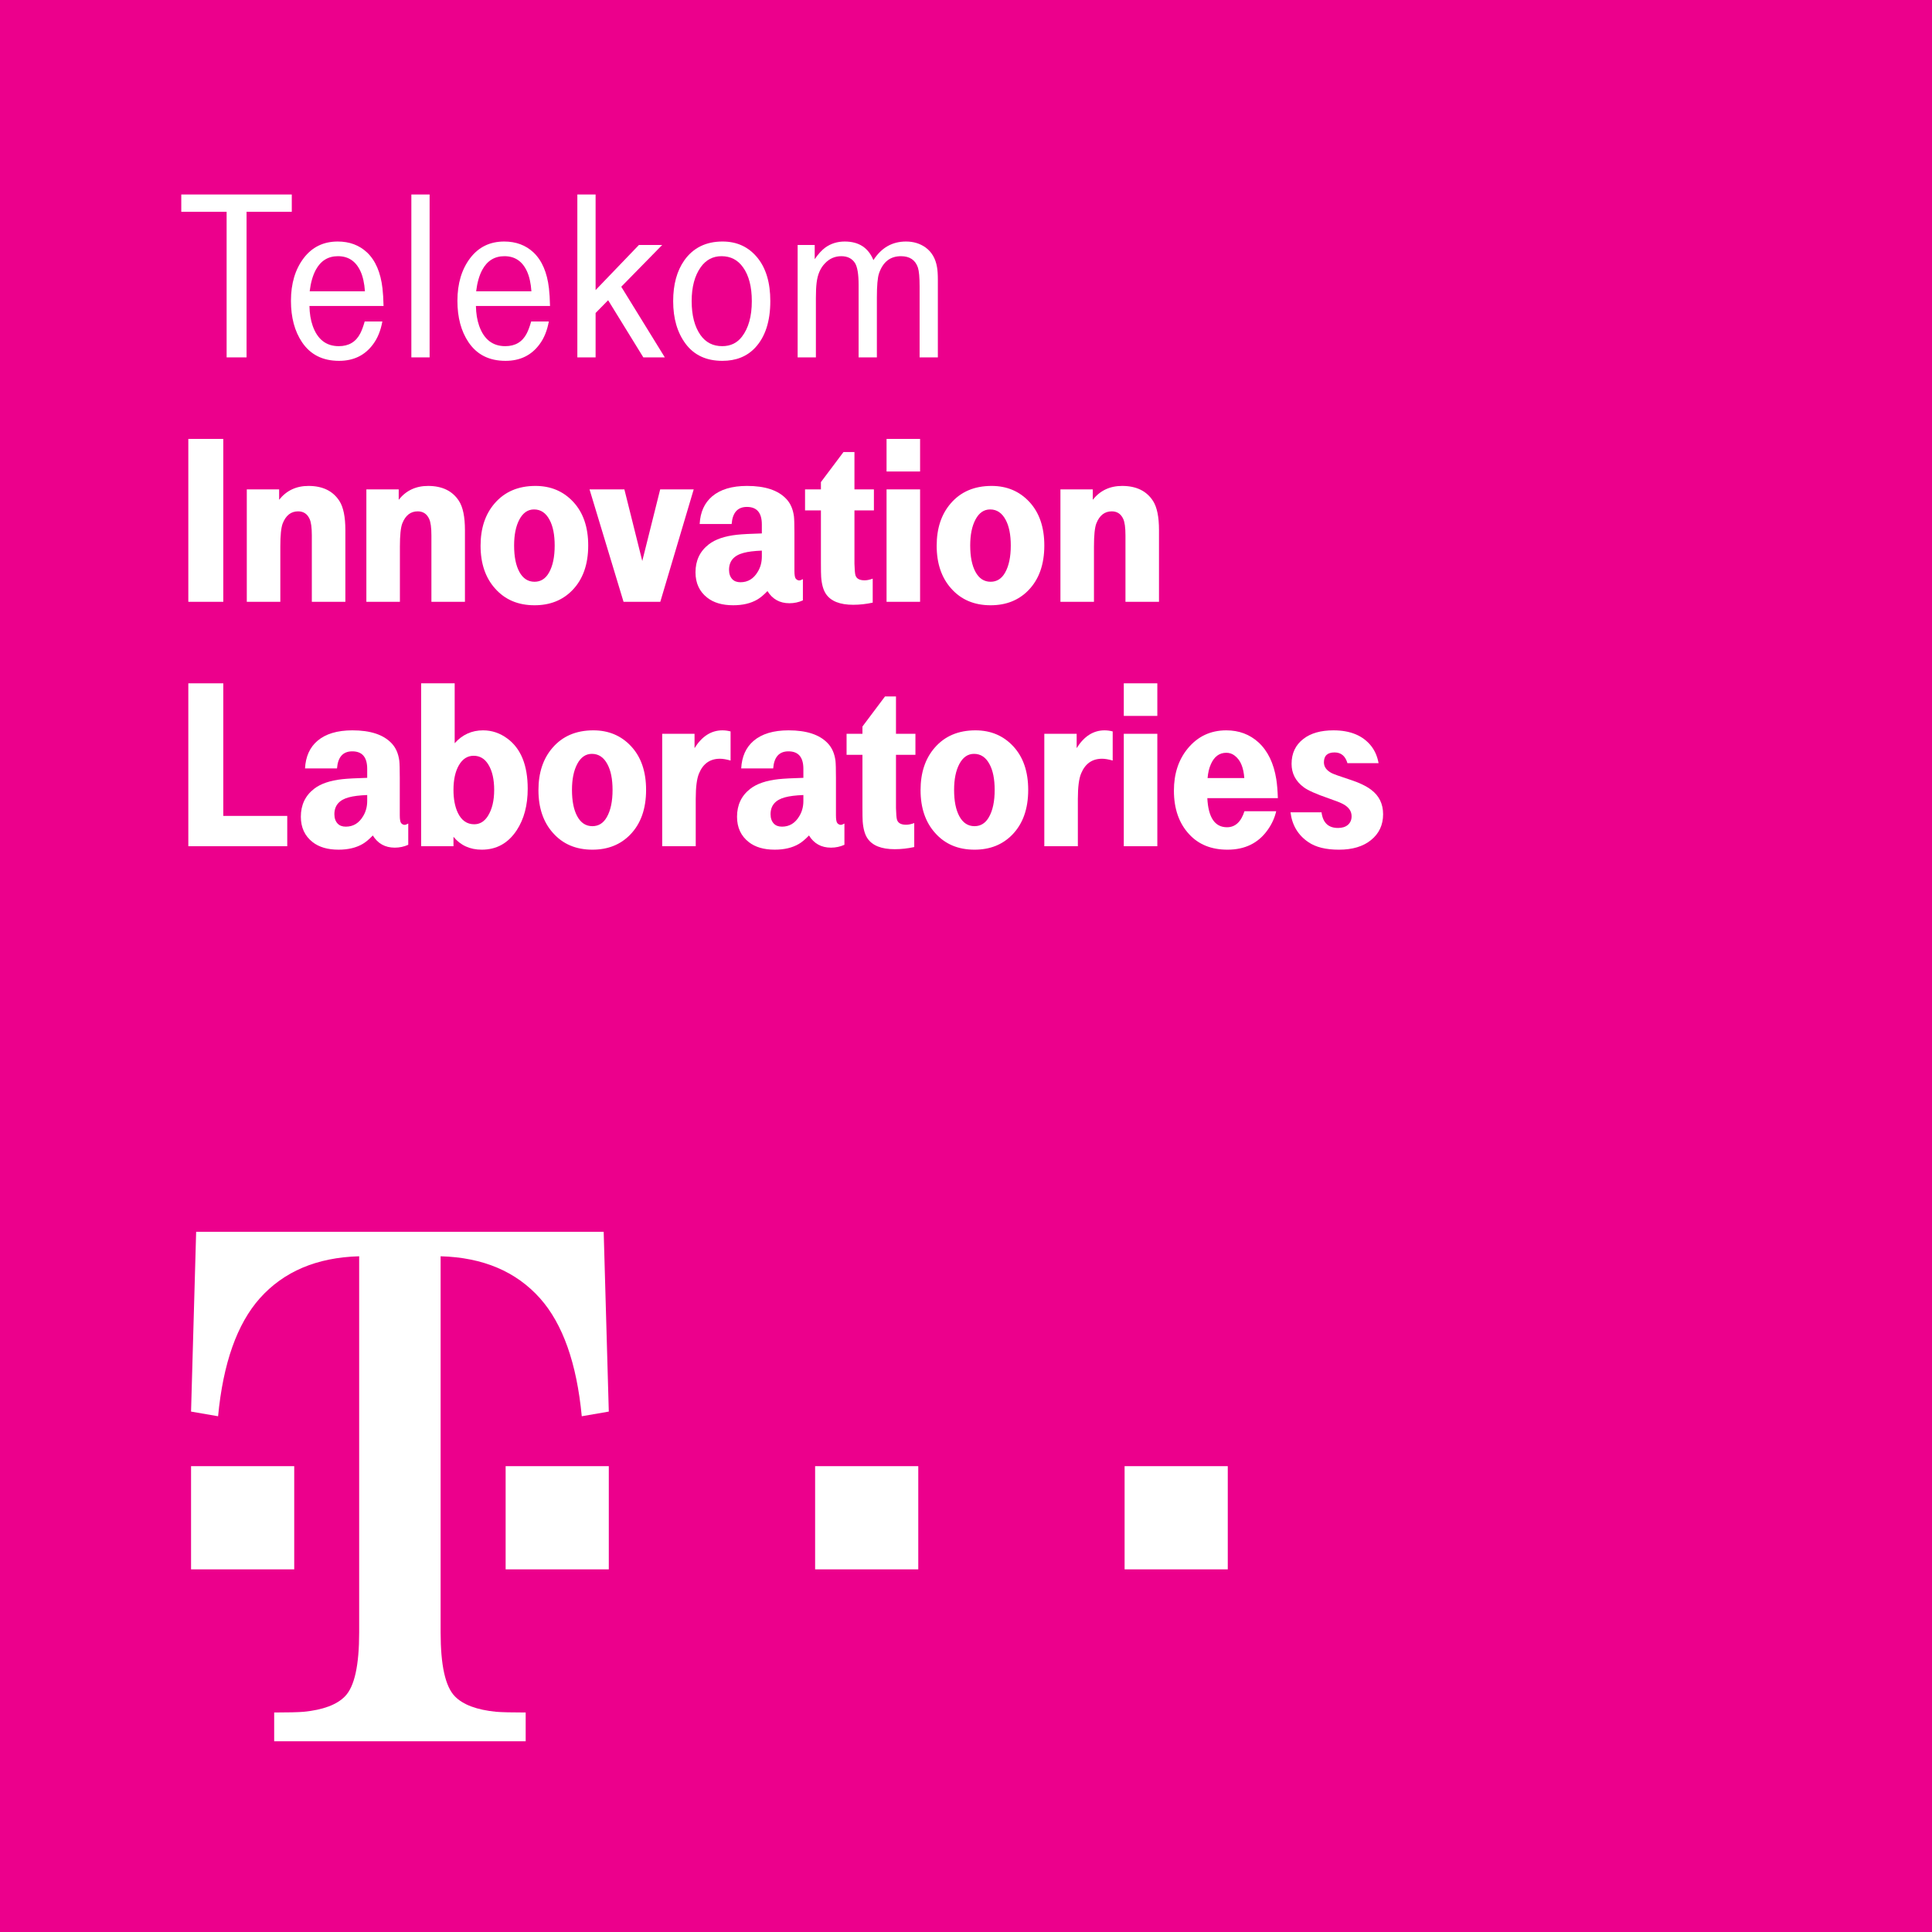 <?xml version="1.0" encoding="UTF-8" standalone="no"?>
<!-- Created with Inkscape (http://www.inkscape.org/) -->

<svg
   xmlns:dc="http://purl.org/dc/elements/1.1/"
   xmlns:cc="http://creativecommons.org/ns#"
   xmlns:rdf="http://www.w3.org/1999/02/22-rdf-syntax-ns#"
   xmlns:svg="http://www.w3.org/2000/svg"
   xmlns="http://www.w3.org/2000/svg"
   xmlns:sodipodi="http://sodipodi.sourceforge.net/DTD/sodipodi-0.dtd"
   xmlns:inkscape="http://www.inkscape.org/namespaces/inkscape"
   id="svg2"
   version="1.1"
   inkscape:version="0.91 r13725"
   xml:space="preserve"
   width="273.1"
   height="273.1"
   viewBox="0 0 273.1 273.1"
   sodipodi:docname="tlabs-logo-box.svg"><rect x="0" y="0" width="273.1" height="273.1" fill="#333333" stroke="none"/><defs
     id="defs6" /><sodipodi:namedview
     pagecolor="#ffffff"
     bordercolor="#666666"
     borderopacity="1"
     objecttolerance="10"
     gridtolerance="10"
     guidetolerance="10"
     inkscape:pageopacity="0"
     inkscape:pageshadow="2"
     inkscape:window-width="735"
     inkscape:window-height="517"
     id="namedview4"
     showgrid="false"
     inkscape:zoom="0.86415231"
     inkscape:cx="136.55"
     inkscape:cy="136.55"
     inkscape:window-x="1185"
     inkscape:window-y="228"
     inkscape:window-maximized="0"
     inkscape:current-layer="g10" /><g
     id="g10"
     inkscape:groupmode="layer"
     inkscape:label="ink_ext_XXXXXX"
     transform="matrix(1.25,0,0,-1.25,0,273.1)"><g
       id="g12"
       transform="scale(0.1,0.1)"><path
         d="m 0,0 2184.82,0 0,2184.83 L 0,2184.83 0,0 Z"
         style="fill:#ec008c;fill-opacity:1;fill-rule:nonzero;stroke:none"
         id="path14"
         inkscape:connector-curvature="0" /><path
         d="m 256.277,1780.65 0,164.64 -51.277,0 0,19.57 124.961,0 0,-19.57 -51.145,0 0,-164.64 -22.539,0"
         style="fill:#ffffff;fill-opacity:1;fill-rule:nonzero;stroke:none"
         id="path16"
         inkscape:connector-curvature="0" /><path
         d="m 412.688,1855.41 c -0.633,9.09 -2.297,16.6 -4.993,22.54 -5.218,11.42 -13.718,17.14 -25.507,17.14 -11.157,0 -19.52,-5.18 -25.102,-15.52 -3.418,-6.39 -5.715,-14.44 -6.883,-24.16 l 62.485,0 z m 21.05,-16.6 -83.8,0 c 0.175,-8.54 1.39,-16.01 3.64,-22.4 5.399,-15.38 15.25,-23.07 29.559,-23.07 11.242,0 19.34,4.8 24.285,14.43 1.801,3.52 3.461,8.01 4.996,13.5 l 19.969,0 c -1.891,-10.34 -5.352,-18.89 -10.391,-25.64 -9.176,-12.6 -22.039,-18.89 -38.594,-18.89 -18.441,0 -32.386,7.02 -41.836,21.05 -8.363,12.42 -12.546,28.02 -12.546,46.82 0,19.53 4.808,35.64 14.437,48.32 9.535,12.5 22.356,18.75 38.461,18.75 13.312,0 24.383,-4.13 33.199,-12.41 9.531,-9.09 15.336,-22.58 17.406,-40.48 0.629,-5.31 1.036,-11.97 1.215,-19.98"
         style="fill:#ffffff;fill-opacity:1;fill-rule:nonzero;stroke:none"
         id="path18"
         inkscape:connector-curvature="0" /><path
         d="m 465.18,1780.65 20.645,0 0,184.207 -20.645,0 0,-184.207 z"
         style="fill:#ffffff;fill-opacity:1;fill-rule:nonzero;stroke:none"
         id="path20"
         inkscape:connector-curvature="0" /><path
         d="m 600.938,1855.41 c -0.629,9.09 -2.293,16.6 -4.993,22.54 -5.218,11.42 -13.718,17.14 -25.507,17.14 -11.157,0 -19.52,-5.18 -25.102,-15.52 -3.418,-6.39 -5.711,-14.44 -6.879,-24.16 l 62.481,0 z m 21.054,-16.6 -83.804,0 c 0.175,-8.54 1.39,-16.01 3.644,-22.4 5.395,-15.38 15.246,-23.07 29.555,-23.07 11.246,0 19.34,4.8 24.289,14.43 1.801,3.52 3.461,8.01 4.992,13.5 l 19.973,0 c -1.891,-10.34 -5.352,-18.89 -10.391,-25.64 -9.176,-12.6 -22.043,-18.89 -38.594,-18.89 -18.441,0 -32.386,7.02 -41.836,21.05 -8.367,12.42 -12.55,28.02 -12.55,46.82 0,19.53 4.808,35.64 14.441,48.32 9.535,12.5 22.352,18.75 38.461,18.75 13.308,0 24.379,-4.13 33.195,-12.41 9.531,-9.09 15.34,-22.58 17.41,-40.48 0.629,-5.31 1.036,-11.97 1.215,-19.98"
         style="fill:#ffffff;fill-opacity:1;fill-rule:nonzero;stroke:none"
         id="path22"
         inkscape:connector-curvature="0" /><path
         d="m 652.891,1780.65 0,184.21 20.648,0 0,-108.09 48.984,51 26.321,0 -46.289,-47.23 49.258,-79.89 -24.293,0 -39.809,64.64 -14.172,-14.44 0,-50.2 -20.648,0"
         style="fill:#ffffff;fill-opacity:1;fill-rule:nonzero;stroke:none"
         id="path24"
         inkscape:connector-curvature="0" /><path
         d="m 815.906,1895.09 c -9.715,0 -17.543,-4.14 -23.48,-12.42 -6.836,-9.63 -10.254,-22.4 -10.254,-38.32 0,-16.2 3.324,-29.02 9.984,-38.46 5.942,-8.37 14.121,-12.55 24.563,-12.55 9.355,0 16.777,3.55 22.265,10.66 7.465,9.71 11.204,23.11 11.204,40.21 0,16.28 -3.29,29.01 -9.856,38.19 -5.937,8.46 -14.078,12.69 -24.426,12.69 z m 1.219,16.59 c 16.371,0 29.551,-6.16 39.539,-18.48 9.625,-11.88 14.441,-28.16 14.441,-48.85 0,-22.94 -5.714,-40.54 -17.14,-52.77 -9.27,-9.9 -21.641,-14.84 -37.11,-14.84 -18,0 -31.804,6.39 -41.429,19.16 -9.449,12.59 -14.172,28.7 -14.172,48.31 0,18.9 4.23,34.32 12.687,46.29 10.075,14.12 24.465,21.18 43.184,21.18"
         style="fill:#ffffff;fill-opacity:1;fill-rule:nonzero;stroke:none"
         id="path26"
         inkscape:connector-curvature="0" /><path
         d="m 902.008,1780.65 0,127.12 19.297,0 0,-16.06 c 4.047,5.85 7.965,10.17 11.742,12.96 6.387,4.68 13.808,7.01 22.266,7.01 15.835,0 26.628,-7.01 32.386,-21.04 8.996,14.03 21.271,21.04 36.841,21.04 8.46,0 15.84,-2.25 22.13,-6.74 7.02,-5.13 11.34,-12.55 12.96,-22.27 0.63,-3.51 0.94,-8.23 0.94,-14.17 l 0,-87.85 -20.64,0 0,80.16 c 0,10.34 -0.63,17.45 -1.89,21.33 -2.88,8.63 -9.27,12.95 -19.17,12.95 -12.14,0 -20.417,-6.48 -24.827,-19.43 -1.621,-4.68 -2.426,-13.86 -2.426,-27.53 l 0,-67.48 -20.648,0 0,81.78 c 0,12.14 -1.352,20.42 -4.051,24.83 -3.328,5.22 -8.5,7.83 -15.516,7.83 -7.293,0 -13.496,-2.75 -18.625,-8.23 -5.132,-5.32 -8.23,-12.6 -9.308,-21.86 -0.543,-4.41 -0.813,-10.08 -0.813,-17.01 l 0,-67.34 -20.648,0"
         style="fill:#ffffff;fill-opacity:1;fill-rule:nonzero;stroke:none"
         id="path28"
         inkscape:connector-curvature="0" /><path
         d="m 212.965,1504.25 39.535,0 0,184.203 -39.535,0 0,-184.203 z"
         style="fill:#ffffff;fill-opacity:1;fill-rule:nonzero;stroke:none"
         id="path30"
         inkscape:connector-curvature="0" /><path
         d="m 279.086,1504.25 0,127.13 36.574,0 0,-11.75 c 8.278,10.43 19.34,15.66 33.195,15.66 16.012,0 27.668,-5.68 34.954,-17.01 4.496,-7.01 6.75,-17.99 6.75,-32.93 l 0,-81.1 -37.922,0 0,75.16 c 0,8.82 -0.856,15.03 -2.563,18.63 -2.613,5.67 -6.929,8.5 -12.957,8.5 -8.012,0 -13.812,-4.54 -17.41,-13.63 -1.797,-4.68 -2.695,-13.36 -2.695,-26.04 l 0,-62.62 -37.926,0"
         style="fill:#ffffff;fill-opacity:1;fill-rule:nonzero;stroke:none"
         id="path32"
         inkscape:connector-curvature="0" /><path
         d="m 414.309,1504.25 0,127.13 36.57,0 0,-11.75 c 8.277,10.43 19.34,15.66 33.199,15.66 16.012,0 27.664,-5.68 34.949,-17.01 4.496,-7.01 6.75,-17.99 6.75,-32.93 l 0,-81.1 -37.922,0 0,75.16 c 0,8.82 -0.851,15.03 -2.562,18.63 -2.613,5.67 -6.93,8.5 -12.953,8.5 -8.016,0 -13.817,-4.54 -17.414,-13.63 -1.797,-4.68 -2.696,-13.36 -2.696,-26.04 l 0,-62.62 -37.921,0"
         style="fill:#ffffff;fill-opacity:1;fill-rule:nonzero;stroke:none"
         id="path34"
         inkscape:connector-curvature="0" /><path
         d="m 603.91,1608.7 c -7.015,0 -12.547,-3.82 -16.597,-11.47 -3.958,-7.47 -5.934,-17.23 -5.934,-29.28 0,-12.6 1.976,-22.54 5.934,-29.83 4.05,-7.47 9.761,-11.2 17.14,-11.2 7.016,0 12.461,3.42 16.328,10.26 4.317,7.55 6.481,17.76 6.481,30.63 0,12.32 -1.942,22.04 -5.809,29.15 -4.133,7.83 -9.984,11.74 -17.543,11.74 z m 1.621,26.59 c 17.278,0 31.489,-5.99 42.649,-17.95 11.332,-12.15 17,-28.61 17,-49.39 0,-21.51 -6.032,-38.42 -18.086,-50.75 -10.977,-11.24 -25.192,-16.86 -42.641,-16.86 -18.535,0 -33.379,6.29 -44.535,18.89 -10.977,12.23 -16.461,28.38 -16.461,48.45 0,19.7 5.309,35.67 15.922,47.9 11.336,13.14 26.719,19.71 46.152,19.71"
         style="fill:#ffffff;fill-opacity:1;fill-rule:nonzero;stroke:none"
         id="path36"
         inkscape:connector-curvature="0" /><path
         d="m 746.695,1504.25 -41.562,0 -38.461,127.13 39.402,0 20.242,-80.98 20.243,80.98 37.918,0 -37.782,-127.13"
         style="fill:#ffffff;fill-opacity:1;fill-rule:nonzero;stroke:none"
         id="path38"
         inkscape:connector-curvature="0" /><path
         d="m 861.531,1562.14 c -8.816,-0.36 -15.695,-1.21 -20.64,-2.57 -10.985,-2.87 -16.465,-9.26 -16.465,-19.15 0,-4.41 1.211,-7.92 3.64,-10.53 2.161,-2.34 5.262,-3.51 9.313,-3.51 8.363,0 14.887,3.96 19.562,11.88 3.063,5.03 4.59,10.74 4.59,17.13 l 0,6.75 z m 46.422,-32.25 0,-24.02 c -4.765,-2.16 -9.848,-3.24 -15.25,-3.24 -10.883,0 -19.156,4.59 -24.828,13.76 -4.227,-4.41 -8.051,-7.6 -11.469,-9.58 -7.379,-4.31 -16.465,-6.47 -27.261,-6.47 -12.325,0 -22.133,2.87 -29.418,8.63 -8.821,6.93 -13.223,16.46 -13.223,28.61 0,13.31 4.988,23.84 14.976,31.58 7.375,5.76 18.086,9.4 32.118,10.93 6.121,0.63 15.429,1.13 27.933,1.48 l 0,10.13 c 0,13.22 -5.625,19.84 -16.867,19.84 -10.523,0 -16.285,-6.44 -17.269,-19.3 l -36.168,0 c 0.714,13.4 5.394,23.79 14.031,31.17 9.269,7.91 22.445,11.88 39.543,11.88 20.332,0 35.086,-4.86 44.262,-14.58 4.769,-4.95 7.691,-11.56 8.773,-19.83 0.355,-3.16 0.539,-9.5 0.539,-19.03 l 0,-42.51 c 0,-4.86 0.543,-7.88 1.621,-9.05 1.164,-1.25 2.469,-1.89 3.91,-1.89 0.899,0 2.25,0.5 4.047,1.49"
         style="fill:#ffffff;fill-opacity:1;fill-rule:nonzero;stroke:none"
         id="path40"
         inkscape:connector-curvature="0" /><path
         d="m 910.387,1607.62 0,23.76 17.949,0 0,8.23 25.504,34 12.414,0 0,-42.23 22,0 0,-23.76 -22,0 0,-60.19 c 0.184,-6.66 0.543,-10.97 1.082,-12.95 1.078,-3.96 4.539,-5.94 10.391,-5.94 2.699,0 5.753,0.63 9.175,1.89 l 0,-27.12 c -7.468,-1.63 -14.8,-2.43 -21.996,-2.43 -15.117,0 -25.418,4.09 -30.902,12.28 -2.969,4.4 -4.77,10.79 -5.399,19.16 -0.183,2.43 -0.269,7.91 -0.269,16.46 l 0,58.84 -17.949,0"
         style="fill:#ffffff;fill-opacity:1;fill-rule:nonzero;stroke:none"
         id="path42"
         inkscape:connector-curvature="0" /><path
         d="m 1002.56,1504.25 0,127.13 37.92,0 0,-127.13 -37.92,0 z m 0,147.36 0,36.84 37.92,0 0,-36.84 -37.92,0"
         style="fill:#ffffff;fill-opacity:1;fill-rule:nonzero;stroke:none"
         id="path44"
         inkscape:connector-curvature="0" /><path
         d="m 1119.69,1608.7 c -7.01,0 -12.55,-3.82 -16.59,-11.47 -3.96,-7.47 -5.94,-17.23 -5.94,-29.28 0,-12.6 1.98,-22.54 5.94,-29.83 4.04,-7.47 9.76,-11.2 17.13,-11.2 7.02,0 12.47,3.42 16.33,10.26 4.32,7.55 6.48,17.76 6.48,30.63 0,12.32 -1.94,22.04 -5.8,29.15 -4.14,7.83 -9.99,11.74 -17.55,11.74 z m 1.62,26.59 c 17.28,0 31.49,-5.99 42.65,-17.95 11.33,-12.15 17,-28.61 17,-49.39 0,-21.51 -6.03,-38.42 -18.08,-50.75 -10.98,-11.24 -25.19,-16.86 -42.65,-16.86 -18.53,0 -33.37,6.29 -44.53,18.89 -10.98,12.23 -16.46,28.38 -16.46,48.45 0,19.7 5.31,35.67 15.92,47.9 11.33,13.14 26.72,19.71 46.15,19.71"
         style="fill:#ffffff;fill-opacity:1;fill-rule:nonzero;stroke:none"
         id="path46"
         inkscape:connector-curvature="0" /><path
         d="m 1199.19,1504.25 0,127.13 36.57,0 0,-11.75 c 8.27,10.43 19.34,15.66 33.2,15.66 16.01,0 27.66,-5.68 34.95,-17.01 4.5,-7.01 6.74,-17.99 6.74,-32.93 l 0,-81.1 -37.92,0 0,75.16 c 0,8.82 -0.85,15.03 -2.56,18.63 -2.61,5.67 -6.93,8.5 -12.95,8.5 -8.01,0 -13.81,-4.54 -17.42,-13.63 -1.79,-4.68 -2.69,-13.36 -2.69,-26.04 l 0,-62.62 -37.92,0"
         style="fill:#ffffff;fill-opacity:1;fill-rule:nonzero;stroke:none"
         id="path48"
         inkscape:connector-curvature="0" /><path
         d="m 212.965,1227.85 0,184.21 39.535,0 0,-149.93 72.336,0 0,-34.28 -111.871,0"
         style="fill:#ffffff;fill-opacity:1;fill-rule:nonzero;stroke:none"
         id="path50"
         inkscape:connector-curvature="0" /><path
         d="m 415.25,1285.75 c -8.82,-0.36 -15.699,-1.22 -20.645,-2.57 -10.984,-2.88 -16.464,-9.26 -16.464,-19.16 0,-4.41 1.211,-7.92 3.64,-10.53 2.16,-2.34 5.266,-3.51 9.313,-3.51 8.363,0 14.886,3.96 19.566,11.88 3.063,5.03 4.59,10.75 4.59,17.14 l 0,6.75 z m 46.422,-32.26 0,-24.02 c -4.77,-2.16 -9.852,-3.24 -15.25,-3.24 -10.887,0 -19.16,4.59 -24.828,13.77 -4.231,-4.41 -8.055,-7.61 -11.473,-9.58 -7.379,-4.32 -16.465,-6.48 -27.262,-6.48 -12.324,0 -22.132,2.88 -29.418,8.63 -8.816,6.93 -13.222,16.47 -13.222,28.61 0,13.32 4.992,23.84 14.976,31.59 7.379,5.75 18.086,9.39 32.118,10.92 6.121,0.63 15.429,1.13 27.937,1.49 l 0,10.12 c 0,13.23 -5.625,19.84 -16.871,19.84 -10.524,0 -16.285,-6.44 -17.27,-19.3 l -36.168,0 c 0.719,13.4 5.395,23.8 14.036,31.17 9.265,7.92 22.445,11.88 39.539,11.88 20.332,0 35.089,-4.86 44.261,-14.58 4.774,-4.94 7.692,-11.56 8.778,-19.83 0.355,-3.16 0.535,-9.5 0.535,-19.03 l 0,-42.51 c 0,-4.86 0.543,-7.88 1.621,-9.04 1.168,-1.26 2.473,-1.89 3.91,-1.89 0.899,0 2.25,0.49 4.051,1.48"
         style="fill:#ffffff;fill-opacity:1;fill-rule:nonzero;stroke:none"
         id="path52"
         inkscape:connector-curvature="0" /><path
         d="m 535.625,1330.14 c -7.016,0 -12.598,-3.6 -16.734,-10.79 -4.047,-7.02 -6.075,-16.29 -6.075,-27.8 0,-10.25 1.622,-18.85 4.86,-25.78 4.137,-8.72 10.347,-13.09 18.625,-13.09 6.203,0 11.289,3.02 15.246,9.05 4.859,7.55 7.293,17.49 7.293,29.82 0,11.88 -2.164,21.37 -6.481,28.47 -4.046,6.75 -9.629,10.12 -16.734,10.12 z m -59.379,-102.29 0,184.21 37.926,0 0,-67.75 c 8.633,9.72 19.34,14.58 32.113,14.58 9.988,0 19.164,-3.11 27.528,-9.32 15.296,-11.33 22.945,-30.22 22.945,-56.68 0,-18.71 -4.141,-34.36 -12.418,-46.96 -9.629,-14.66 -22.809,-21.99 -39.539,-21.99 -13.317,0 -23.977,4.86 -31.985,14.57 l 0,-10.66 -36.57,0"
         style="fill:#ffffff;fill-opacity:1;fill-rule:nonzero;stroke:none"
         id="path54"
         inkscape:connector-curvature="0" /><path
         d="m 669.359,1332.3 c -7.015,0 -12.546,-3.82 -16.593,-11.47 -3.961,-7.47 -5.942,-17.22 -5.942,-29.28 0,-12.6 1.981,-22.54 5.942,-29.82 4.047,-7.48 9.757,-11.21 17.136,-11.21 7.016,0 12.461,3.42 16.328,10.26 4.317,7.56 6.481,17.77 6.481,30.63 0,12.32 -1.941,22.04 -5.809,29.15 -4.132,7.83 -9.984,11.74 -17.543,11.74 z m 1.621,26.59 c 17.278,0 31.493,-5.98 42.649,-17.95 11.332,-12.14 17,-28.61 17,-49.39 0,-21.5 -6.027,-38.42 -18.086,-50.74 -10.977,-11.25 -25.188,-16.87 -42.641,-16.87 -18.535,0 -33.379,6.29 -44.535,18.89 -10.976,12.23 -16.461,28.39 -16.461,48.45 0,19.7 5.309,35.67 15.922,47.9 11.332,13.14 26.719,19.71 46.152,19.71"
         style="fill:#ffffff;fill-opacity:1;fill-rule:nonzero;stroke:none"
         id="path56"
         inkscape:connector-curvature="0" /><path
         d="m 748.848,1227.85 0,127.13 36.574,0 0,-16.2 c 8.367,13.4 18.891,20.11 31.574,20.11 2.969,0 6.031,-0.41 9.18,-1.22 l 0,-32.92 c -4.77,1.34 -8.774,2.02 -12.012,2.02 -11.156,0 -19.027,-5.49 -23.617,-16.46 -2.52,-5.85 -3.774,-15.52 -3.774,-29.01 l 0,-53.45 -37.925,0"
         style="fill:#ffffff;fill-opacity:1;fill-rule:nonzero;stroke:none"
         id="path58"
         inkscape:connector-curvature="0" /><path
         d="m 908.496,1285.75 c -8.816,-0.36 -15.699,-1.22 -20.644,-2.57 -10.981,-2.88 -16.465,-9.26 -16.465,-19.16 0,-4.41 1.211,-7.92 3.64,-10.53 2.161,-2.34 5.266,-3.51 9.313,-3.51 8.363,0 14.89,3.96 19.566,11.88 3.063,5.03 4.59,10.75 4.59,17.14 l 0,6.75 z m 46.422,-32.26 0,-24.02 c -4.766,-2.16 -9.852,-3.24 -15.25,-3.24 -10.883,0 -19.16,4.59 -24.828,13.77 -4.231,-4.41 -8.055,-7.61 -11.473,-9.58 -7.375,-4.32 -16.465,-6.48 -27.258,-6.48 -12.324,0 -22.132,2.88 -29.421,8.63 -8.817,6.93 -13.219,16.47 -13.219,28.61 0,13.32 4.988,23.84 14.972,31.59 7.379,5.75 18.086,9.39 32.122,10.92 6.117,0.63 15.429,1.13 27.933,1.49 l 0,10.12 c 0,13.23 -5.625,19.84 -16.871,19.84 -10.52,0 -16.281,-6.44 -17.27,-19.3 l -36.167,0 c 0.718,13.4 5.398,23.8 14.035,31.17 9.265,7.92 22.445,11.88 39.539,11.88 20.332,0 35.09,-4.86 44.261,-14.58 4.774,-4.94 7.692,-11.56 8.778,-19.83 0.355,-3.16 0.535,-9.5 0.535,-19.03 l 0,-42.51 c 0,-4.86 0.543,-7.88 1.621,-9.04 1.168,-1.26 2.473,-1.89 3.91,-1.89 0.903,0 2.254,0.49 4.051,1.48"
         style="fill:#ffffff;fill-opacity:1;fill-rule:nonzero;stroke:none"
         id="path60"
         inkscape:connector-curvature="0" /><path
         d="m 957.348,1331.22 0,23.76 17.949,0 0,8.23 25.503,34 12.42,0 0,-42.23 21.99,0 0,-23.76 -21.99,0 0,-60.18 c 0.18,-6.66 0.54,-10.98 1.08,-12.96 1.08,-3.96 4.54,-5.94 10.39,-5.94 2.7,0 5.75,0.63 9.18,1.9 l 0,-27.13 c -7.47,-1.62 -14.81,-2.43 -22,-2.43 -15.116,0 -25.421,4.09 -30.901,12.28 -2.973,4.41 -4.774,10.79 -5.403,19.17 -0.179,2.42 -0.269,7.91 -0.269,16.45 l 0,58.84 -17.949,0"
         style="fill:#ffffff;fill-opacity:1;fill-rule:nonzero;stroke:none"
         id="path62"
         inkscape:connector-curvature="0" /><path
         d="m 1101.47,1332.3 c -7.01,0 -12.54,-3.82 -16.59,-11.47 -3.96,-7.47 -5.94,-17.22 -5.94,-29.28 0,-12.6 1.98,-22.54 5.94,-29.82 4.05,-7.48 9.76,-11.21 17.14,-11.21 7.01,0 12.46,3.42 16.32,10.26 4.32,7.56 6.48,17.77 6.48,30.63 0,12.32 -1.93,22.04 -5.8,29.15 -4.14,7.83 -9.99,11.74 -17.55,11.74 z m 1.63,26.59 c 17.27,0 31.48,-5.98 42.64,-17.95 11.34,-12.14 17,-28.61 17,-49.39 0,-21.5 -6.03,-38.42 -18.08,-50.74 -10.98,-11.25 -25.19,-16.87 -42.64,-16.87 -18.54,0 -33.38,6.29 -44.54,18.89 -10.98,12.23 -16.46,28.39 -16.46,48.45 0,19.7 5.31,35.67 15.92,47.9 11.34,13.14 26.72,19.71 46.16,19.71"
         style="fill:#ffffff;fill-opacity:1;fill-rule:nonzero;stroke:none"
         id="path64"
         inkscape:connector-curvature="0" /><path
         d="m 1180.96,1227.85 0,127.13 36.58,0 0,-16.2 c 8.36,13.4 18.89,20.11 31.57,20.11 2.97,0 6.03,-0.41 9.18,-1.22 l 0,-32.92 c -4.77,1.34 -8.77,2.02 -12.01,2.02 -11.15,0 -19.02,-5.49 -23.61,-16.46 -2.52,-5.85 -3.78,-15.52 -3.78,-29.01 l 0,-53.45 -37.93,0"
         style="fill:#ffffff;fill-opacity:1;fill-rule:nonzero;stroke:none"
         id="path66"
         inkscape:connector-curvature="0" /><path
         d="m 1270.84,1227.85 0,127.13 37.92,0 0,-127.13 -37.92,0 z m 0,147.36 0,36.85 37.92,0 0,-36.85 -37.92,0"
         style="fill:#ffffff;fill-opacity:1;fill-rule:nonzero;stroke:none"
         id="path68"
         inkscape:connector-curvature="0" /><path
         d="m 1407.14,1304.91 c -0.45,5.85 -1.49,10.79 -3.11,14.84 -1.71,4.41 -4.36,7.96 -7.96,10.67 -2.7,2.06 -5.8,3.1 -9.31,3.1 -7.82,0 -13.63,-4.28 -17.4,-12.82 -1.99,-4.32 -3.25,-9.59 -3.78,-15.79 l 41.56,0 z m 37.92,-22.67 -79.76,0 c 1.09,-21.95 8.51,-32.93 22.27,-32.93 9.27,0 15.84,6.03 19.71,18.08 l 35.89,0 c -1.71,-7.47 -4.91,-14.48 -9.59,-21.05 -10.51,-14.93 -25.68,-22.4 -45.47,-22.4 -18.18,0 -32.61,5.8 -43.32,17.41 -11.52,12.41 -17.27,28.88 -17.27,49.39 0,19.07 5.21,34.95 15.65,47.64 11.24,13.67 25.78,20.51 43.59,20.51 14.3,0 26.45,-4.54 36.43,-13.63 10.53,-9.72 17.23,-23.62 20.11,-41.7 0.9,-5.85 1.49,-12.95 1.76,-21.32"
         style="fill:#ffffff;fill-opacity:1;fill-rule:nonzero;stroke:none"
         id="path70"
         inkscape:connector-curvature="0" /><path
         d="m 1459.37,1266.18 35.08,0 c 1.53,-11.79 7.74,-17.68 18.63,-17.68 4.76,0 8.49,1.17 11.2,3.51 2.78,2.43 4.18,5.67 4.18,9.72 0,5.66 -3.11,10.2 -9.31,13.62 -2.7,1.54 -8.23,3.74 -16.6,6.62 -14.12,4.86 -23.53,9.04 -28.2,12.55 -9.18,6.83 -13.77,15.65 -13.77,26.45 0,12.05 4.5,21.5 13.49,28.34 8.28,6.39 19.57,9.58 33.88,9.58 19.07,0 33.28,-5.9 42.64,-17.68 4.22,-5.4 7.02,-11.87 8.37,-19.43 l -35.22,0 c -2.34,8.1 -7.21,12.14 -14.58,12.14 -8.01,0 -12.01,-3.73 -12.01,-11.2 0,-5.04 2.88,-9.09 8.64,-12.14 2.51,-1.26 9.31,-3.69 20.37,-7.29 10.62,-3.42 18.76,-7.29 24.43,-11.61 9,-6.74 13.49,-15.97 13.49,-27.66 0,-12.14 -4.58,-21.91 -13.76,-29.28 -8.9,-7.2 -20.96,-10.8 -36.17,-10.8 -14.76,0 -26.27,2.83 -34.54,8.5 -11.7,7.92 -18.45,19.16 -20.24,33.74"
         style="fill:#ffffff;fill-opacity:1;fill-rule:nonzero;stroke:none"
         id="path72"
         inkscape:connector-curvature="0" /><path
         d="m 216.055,410.102 116.66,0 0,116.688 -116.66,0 0,-116.688 z"
         style="fill:#ffffff;fill-opacity:1;fill-rule:nonzero;stroke:none"
         id="path74"
         inkscape:connector-curvature="0" /><path
         d="m 571.797,410.102 116.66,0 0,116.688 -116.66,0 0,-116.688 z"
         style="fill:#ffffff;fill-opacity:1;fill-rule:nonzero;stroke:none"
         id="path76"
         inkscape:connector-curvature="0" /><path
         d="m 921.777,410.102 116.652,0 0,116.688 -116.652,0 0,-116.688 z"
         style="fill:#ffffff;fill-opacity:1;fill-rule:nonzero;stroke:none"
         id="path78"
         inkscape:connector-curvature="0" /><path
         d="m 1271.75,410.102 116.672,0 0,116.688 -116.672,0 0,-116.688 z"
         style="fill:#ffffff;fill-opacity:1;fill-rule:nonzero;stroke:none"
         id="path80"
         inkscape:connector-curvature="0" /><path
         d="m 682.676,791.801 -460.86,0 -5.761,-203.289 30.566,-5.282 c 5.699,59.891 21.41,104.34 47.156,133.352 27.102,30.34 64.414,46.207 112.383,47.566 l 0,-425.269 c 0,-37.141 -5.183,-61.258 -16.023,-72.379 -9.207,-9.48 -24.809,-15.309 -46.758,-17.488 -6.504,-0.512 -17.613,-0.793 -33.328,-0.793 l 0,-32.528 284.414,0 0,32.528 c -15.727,0 -26.836,0.281 -33.336,0.793 -21.953,2.179 -37.555,8.008 -46.754,17.488 -10.852,11.121 -16.098,35.238 -16.098,72.379 l 0,425.269 c 47.989,-1.359 85.344,-17.226 112.446,-47.566 25.746,-29.012 41.472,-73.461 47.168,-133.352 l 30.566,5.282 -5.781,203.289"
         style="fill:#ffffff;fill-opacity:1;fill-rule:nonzero;stroke:none"
         id="path82"
         inkscape:connector-curvature="0" /></g></g></svg>